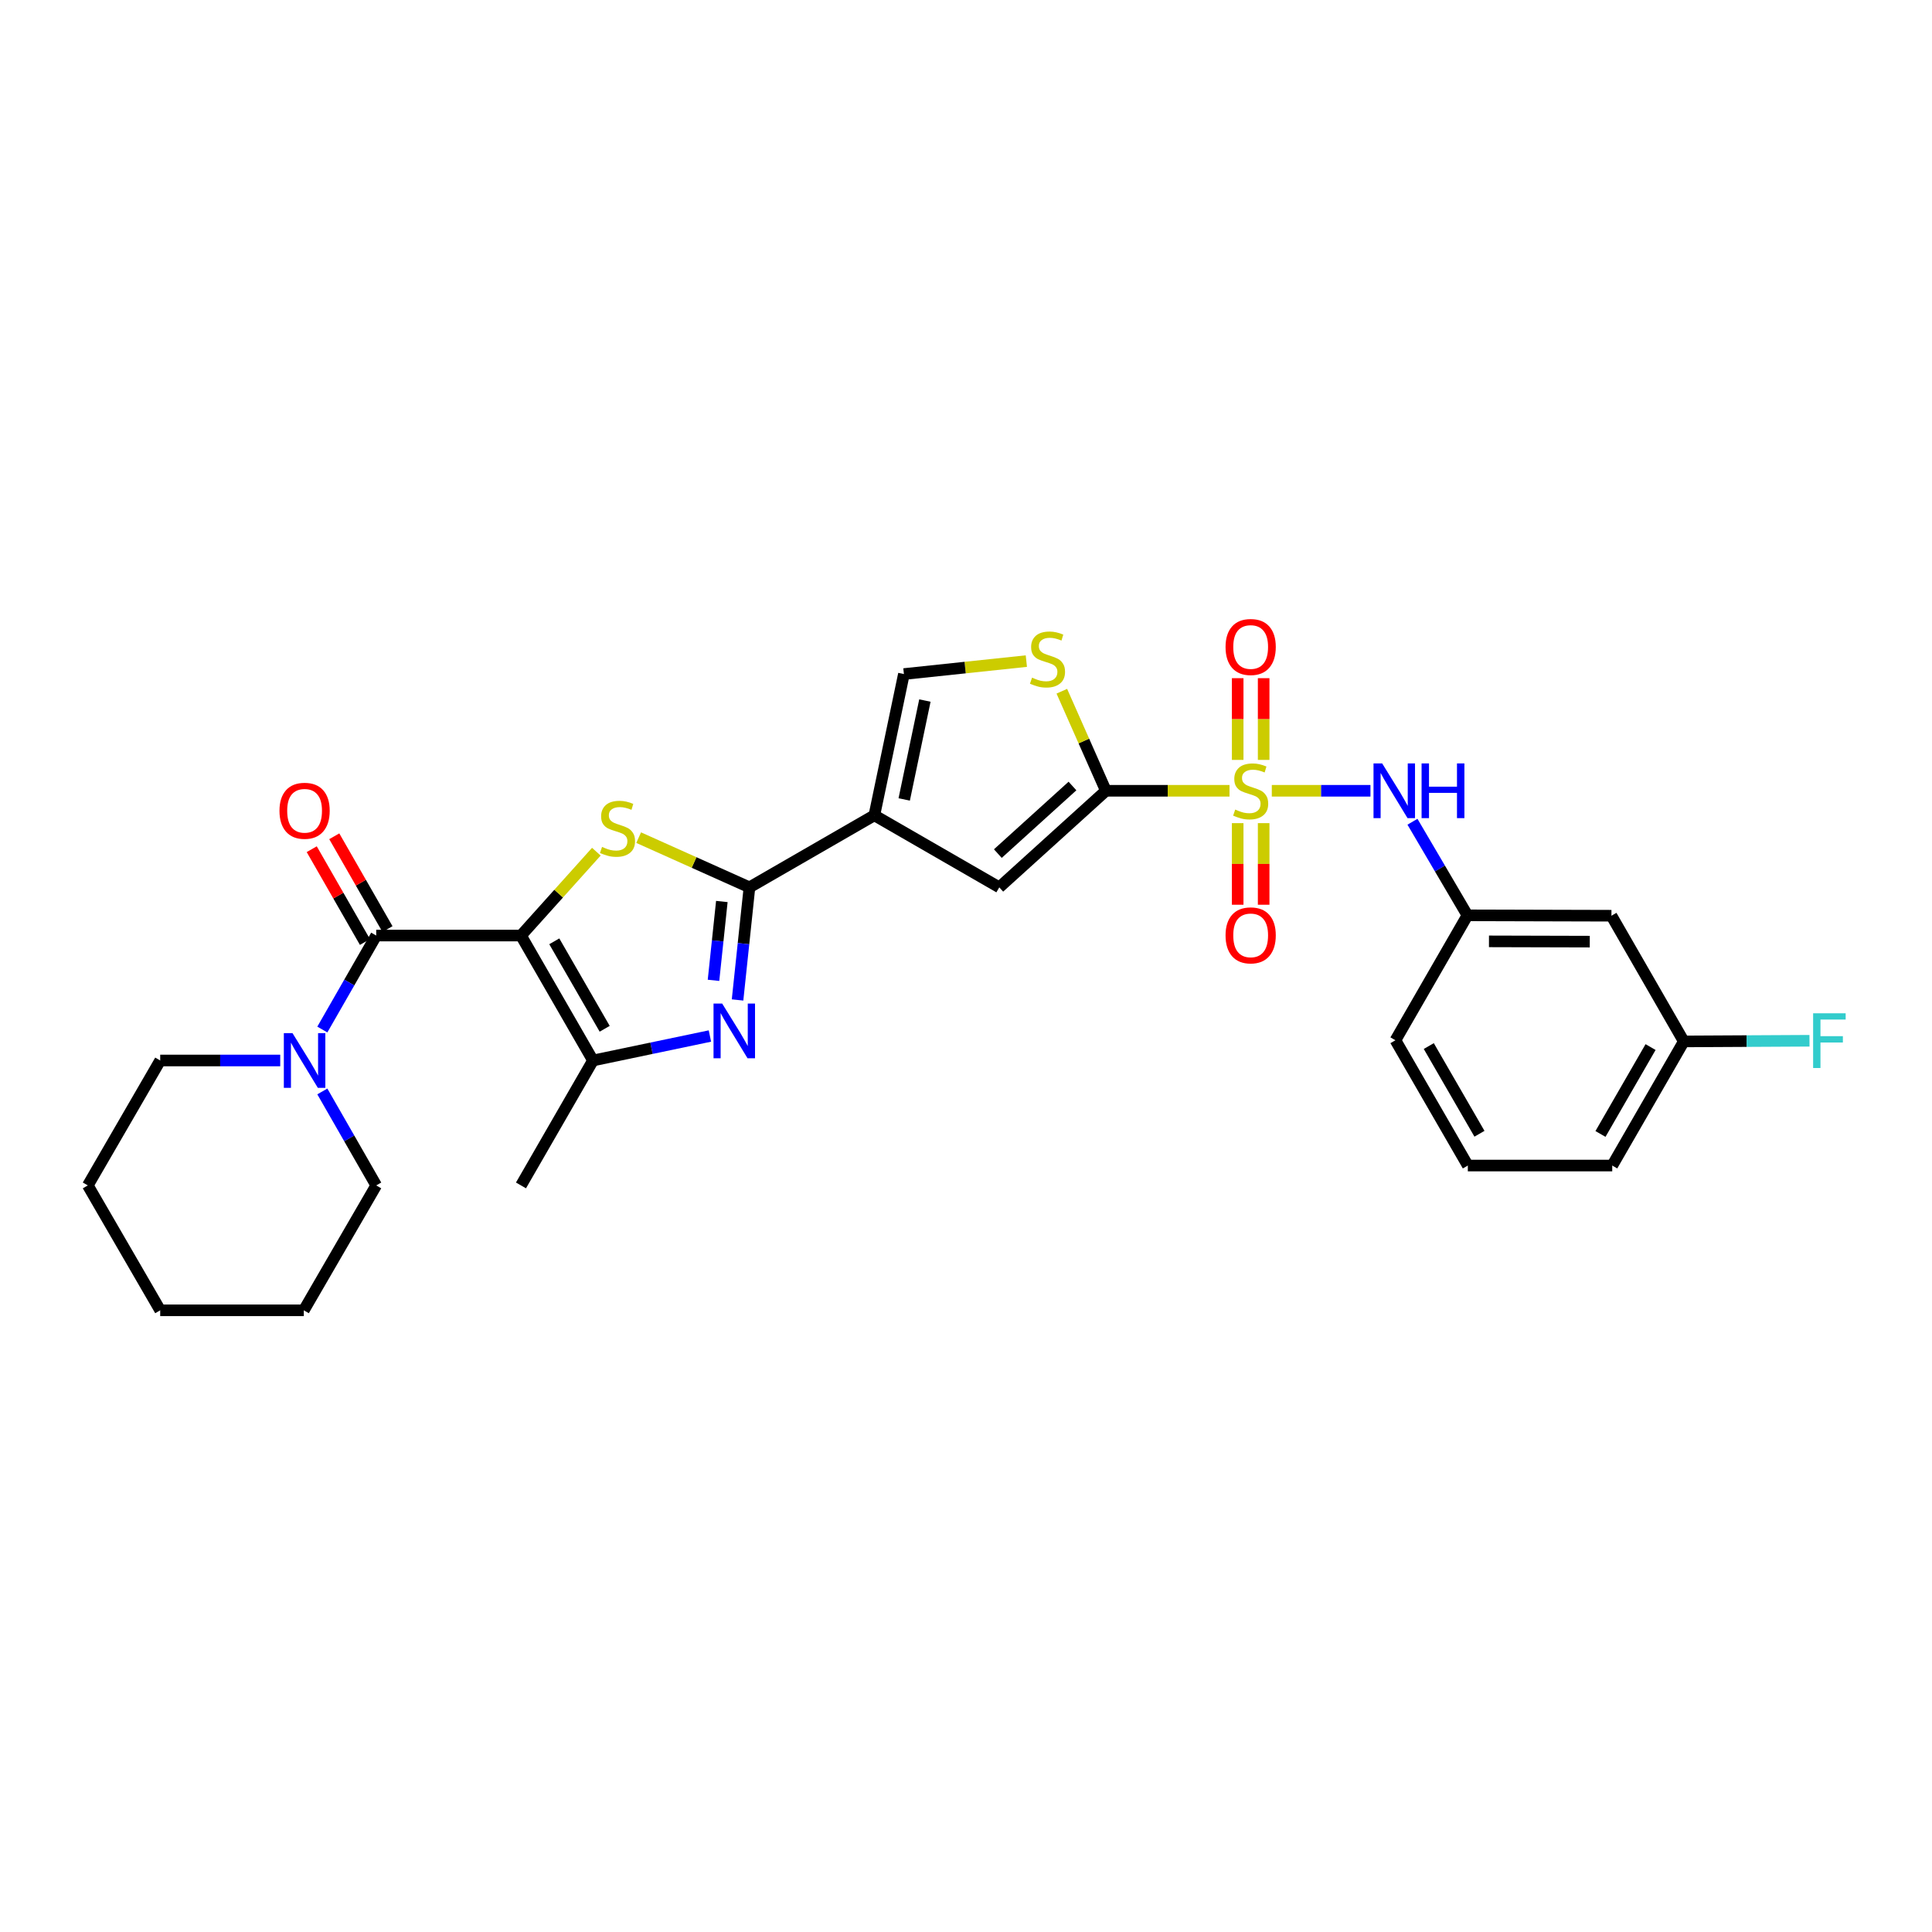 <?xml version='1.0' encoding='iso-8859-1'?>
<svg version='1.1' baseProfile='full'
              xmlns='http://www.w3.org/2000/svg'
                      xmlns:rdkit='http://www.rdkit.org/xml'
                      xmlns:xlink='http://www.w3.org/1999/xlink'
                  xml:space='preserve'
width='1000px' height='1000px' viewBox='0 0 1000 1000'>
<!-- END OF HEADER -->
<rect style='opacity:1.0;fill:#FFFFFF;stroke:none' width='1000' height='1000' x='0' y='0'> </rect>
<path class='bond-2' d='M 269.66,484.237 L 289.164,462.535' style='fill:none;fill-rule:evenodd;stroke:#000000;stroke-width:6px;stroke-linecap:butt;stroke-linejoin:miter;stroke-opacity:1' />
<path class='bond-2' d='M 289.164,462.535 L 308.668,440.832' style='fill:none;fill-rule:evenodd;stroke:#CCCC00;stroke-width:6px;stroke-linecap:butt;stroke-linejoin:miter;stroke-opacity:1' />
<path class='bond-6' d='M 269.66,484.237 L 194.728,484.237' style='fill:none;fill-rule:evenodd;stroke:#000000;stroke-width:6px;stroke-linecap:butt;stroke-linejoin:miter;stroke-opacity:1' />
<path class='bond-7' d='M 269.66,484.237 L 306.928,548.907' style='fill:none;fill-rule:evenodd;stroke:#000000;stroke-width:6px;stroke-linecap:butt;stroke-linejoin:miter;stroke-opacity:1' />
<path class='bond-7' d='M 286.898,487.226 L 312.985,532.495' style='fill:none;fill-rule:evenodd;stroke:#000000;stroke-width:6px;stroke-linecap:butt;stroke-linejoin:miter;stroke-opacity:1' />
<path class='bond-0' d='M 636.39,409.306 L 604.401,409.306' style='fill:none;fill-rule:evenodd;stroke:#CCCC00;stroke-width:6px;stroke-linecap:butt;stroke-linejoin:miter;stroke-opacity:1' />
<path class='bond-0' d='M 604.401,409.306 L 572.412,409.306' style='fill:none;fill-rule:evenodd;stroke:#000000;stroke-width:6px;stroke-linecap:butt;stroke-linejoin:miter;stroke-opacity:1' />
<path class='bond-11' d='M 658.282,409.306 L 683.814,409.306' style='fill:none;fill-rule:evenodd;stroke:#CCCC00;stroke-width:6px;stroke-linecap:butt;stroke-linejoin:miter;stroke-opacity:1' />
<path class='bond-11' d='M 683.814,409.306 L 709.346,409.306' style='fill:none;fill-rule:evenodd;stroke:#0000FF;stroke-width:6px;stroke-linecap:butt;stroke-linejoin:miter;stroke-opacity:1' />
<path class='bond-13' d='M 640.622,426.054 L 640.622,447.171' style='fill:none;fill-rule:evenodd;stroke:#CCCC00;stroke-width:6px;stroke-linecap:butt;stroke-linejoin:miter;stroke-opacity:1' />
<path class='bond-13' d='M 640.622,447.171 L 640.622,468.288' style='fill:none;fill-rule:evenodd;stroke:#FF0000;stroke-width:6px;stroke-linecap:butt;stroke-linejoin:miter;stroke-opacity:1' />
<path class='bond-13' d='M 654.065,426.054 L 654.065,447.171' style='fill:none;fill-rule:evenodd;stroke:#CCCC00;stroke-width:6px;stroke-linecap:butt;stroke-linejoin:miter;stroke-opacity:1' />
<path class='bond-13' d='M 654.065,447.171 L 654.065,468.288' style='fill:none;fill-rule:evenodd;stroke:#FF0000;stroke-width:6px;stroke-linecap:butt;stroke-linejoin:miter;stroke-opacity:1' />
<path class='bond-14' d='M 654.065,393.323 L 654.065,372.173' style='fill:none;fill-rule:evenodd;stroke:#CCCC00;stroke-width:6px;stroke-linecap:butt;stroke-linejoin:miter;stroke-opacity:1' />
<path class='bond-14' d='M 654.065,372.173 L 654.065,351.023' style='fill:none;fill-rule:evenodd;stroke:#FF0000;stroke-width:6px;stroke-linecap:butt;stroke-linejoin:miter;stroke-opacity:1' />
<path class='bond-14' d='M 640.622,393.323 L 640.622,372.173' style='fill:none;fill-rule:evenodd;stroke:#CCCC00;stroke-width:6px;stroke-linecap:butt;stroke-linejoin:miter;stroke-opacity:1' />
<path class='bond-14' d='M 640.622,372.173 L 640.622,351.023' style='fill:none;fill-rule:evenodd;stroke:#FF0000;stroke-width:6px;stroke-linecap:butt;stroke-linejoin:miter;stroke-opacity:1' />
<path class='bond-1' d='M 387.917,459.285 L 359.242,446.423' style='fill:none;fill-rule:evenodd;stroke:#000000;stroke-width:6px;stroke-linecap:butt;stroke-linejoin:miter;stroke-opacity:1' />
<path class='bond-1' d='M 359.242,446.423 L 330.568,433.561' style='fill:none;fill-rule:evenodd;stroke:#CCCC00;stroke-width:6px;stroke-linecap:butt;stroke-linejoin:miter;stroke-opacity:1' />
<path class='bond-4' d='M 387.917,459.285 L 452.564,422.002' style='fill:none;fill-rule:evenodd;stroke:#000000;stroke-width:6px;stroke-linecap:butt;stroke-linejoin:miter;stroke-opacity:1' />
<path class='bond-29' d='M 387.917,459.285 L 384.835,488.431' style='fill:none;fill-rule:evenodd;stroke:#000000;stroke-width:6px;stroke-linecap:butt;stroke-linejoin:miter;stroke-opacity:1' />
<path class='bond-29' d='M 384.835,488.431 L 381.754,517.576' style='fill:none;fill-rule:evenodd;stroke:#0000FF;stroke-width:6px;stroke-linecap:butt;stroke-linejoin:miter;stroke-opacity:1' />
<path class='bond-29' d='M 373.623,466.615 L 371.467,487.017' style='fill:none;fill-rule:evenodd;stroke:#000000;stroke-width:6px;stroke-linecap:butt;stroke-linejoin:miter;stroke-opacity:1' />
<path class='bond-29' d='M 371.467,487.017 L 369.31,507.419' style='fill:none;fill-rule:evenodd;stroke:#0000FF;stroke-width:6px;stroke-linecap:butt;stroke-linejoin:miter;stroke-opacity:1' />
<path class='bond-3' d='M 572.412,409.306 L 517.227,459.285' style='fill:none;fill-rule:evenodd;stroke:#000000;stroke-width:6px;stroke-linecap:butt;stroke-linejoin:miter;stroke-opacity:1' />
<path class='bond-3' d='M 555.11,406.838 L 516.48,441.824' style='fill:none;fill-rule:evenodd;stroke:#000000;stroke-width:6px;stroke-linecap:butt;stroke-linejoin:miter;stroke-opacity:1' />
<path class='bond-31' d='M 572.412,409.306 L 561.006,383.54' style='fill:none;fill-rule:evenodd;stroke:#000000;stroke-width:6px;stroke-linecap:butt;stroke-linejoin:miter;stroke-opacity:1' />
<path class='bond-31' d='M 561.006,383.54 L 549.6,357.775' style='fill:none;fill-rule:evenodd;stroke:#CCCC00;stroke-width:6px;stroke-linecap:butt;stroke-linejoin:miter;stroke-opacity:1' />
<path class='bond-8' d='M 452.564,422.002 L 517.227,459.285' style='fill:none;fill-rule:evenodd;stroke:#000000;stroke-width:6px;stroke-linecap:butt;stroke-linejoin:miter;stroke-opacity:1' />
<path class='bond-10' d='M 452.564,422.002 L 467.86,348.885' style='fill:none;fill-rule:evenodd;stroke:#000000;stroke-width:6px;stroke-linecap:butt;stroke-linejoin:miter;stroke-opacity:1' />
<path class='bond-10' d='M 468.017,413.787 L 478.724,362.605' style='fill:none;fill-rule:evenodd;stroke:#000000;stroke-width:6px;stroke-linecap:butt;stroke-linejoin:miter;stroke-opacity:1' />
<path class='bond-5' d='M 367.452,536.243 L 337.19,542.575' style='fill:none;fill-rule:evenodd;stroke:#0000FF;stroke-width:6px;stroke-linecap:butt;stroke-linejoin:miter;stroke-opacity:1' />
<path class='bond-5' d='M 337.19,542.575 L 306.928,548.907' style='fill:none;fill-rule:evenodd;stroke:#000000;stroke-width:6px;stroke-linecap:butt;stroke-linejoin:miter;stroke-opacity:1' />
<path class='bond-12' d='M 194.728,484.237 L 180.784,508.561' style='fill:none;fill-rule:evenodd;stroke:#000000;stroke-width:6px;stroke-linecap:butt;stroke-linejoin:miter;stroke-opacity:1' />
<path class='bond-12' d='M 180.784,508.561 L 166.84,532.884' style='fill:none;fill-rule:evenodd;stroke:#0000FF;stroke-width:6px;stroke-linecap:butt;stroke-linejoin:miter;stroke-opacity:1' />
<path class='bond-15' d='M 200.559,480.894 L 186.788,456.875' style='fill:none;fill-rule:evenodd;stroke:#000000;stroke-width:6px;stroke-linecap:butt;stroke-linejoin:miter;stroke-opacity:1' />
<path class='bond-15' d='M 186.788,456.875 L 173.016,432.855' style='fill:none;fill-rule:evenodd;stroke:#FF0000;stroke-width:6px;stroke-linecap:butt;stroke-linejoin:miter;stroke-opacity:1' />
<path class='bond-15' d='M 188.897,487.581 L 175.125,463.561' style='fill:none;fill-rule:evenodd;stroke:#000000;stroke-width:6px;stroke-linecap:butt;stroke-linejoin:miter;stroke-opacity:1' />
<path class='bond-15' d='M 175.125,463.561 L 161.354,439.542' style='fill:none;fill-rule:evenodd;stroke:#FF0000;stroke-width:6px;stroke-linecap:butt;stroke-linejoin:miter;stroke-opacity:1' />
<path class='bond-19' d='M 306.928,548.907 L 269.66,613.57' style='fill:none;fill-rule:evenodd;stroke:#000000;stroke-width:6px;stroke-linecap:butt;stroke-linejoin:miter;stroke-opacity:1' />
<path class='bond-9' d='M 531.238,342.186 L 499.549,345.535' style='fill:none;fill-rule:evenodd;stroke:#CCCC00;stroke-width:6px;stroke-linecap:butt;stroke-linejoin:miter;stroke-opacity:1' />
<path class='bond-9' d='M 499.549,345.535 L 467.86,348.885' style='fill:none;fill-rule:evenodd;stroke:#000000;stroke-width:6px;stroke-linecap:butt;stroke-linejoin:miter;stroke-opacity:1' />
<path class='bond-16' d='M 731.087,425.335 L 745.315,449.554' style='fill:none;fill-rule:evenodd;stroke:#0000FF;stroke-width:6px;stroke-linecap:butt;stroke-linejoin:miter;stroke-opacity:1' />
<path class='bond-16' d='M 745.315,449.554 L 759.543,473.774' style='fill:none;fill-rule:evenodd;stroke:#000000;stroke-width:6px;stroke-linecap:butt;stroke-linejoin:miter;stroke-opacity:1' />
<path class='bond-21' d='M 145.046,548.907 L 113.985,548.907' style='fill:none;fill-rule:evenodd;stroke:#0000FF;stroke-width:6px;stroke-linecap:butt;stroke-linejoin:miter;stroke-opacity:1' />
<path class='bond-21' d='M 113.985,548.907 L 82.924,548.907' style='fill:none;fill-rule:evenodd;stroke:#000000;stroke-width:6px;stroke-linecap:butt;stroke-linejoin:miter;stroke-opacity:1' />
<path class='bond-22' d='M 166.841,564.931 L 180.785,589.25' style='fill:none;fill-rule:evenodd;stroke:#0000FF;stroke-width:6px;stroke-linecap:butt;stroke-linejoin:miter;stroke-opacity:1' />
<path class='bond-22' d='M 180.785,589.25 L 194.728,613.57' style='fill:none;fill-rule:evenodd;stroke:#000000;stroke-width:6px;stroke-linecap:butt;stroke-linejoin:miter;stroke-opacity:1' />
<path class='bond-17' d='M 759.543,473.774 L 834.079,473.976' style='fill:none;fill-rule:evenodd;stroke:#000000;stroke-width:6px;stroke-linecap:butt;stroke-linejoin:miter;stroke-opacity:1' />
<path class='bond-17' d='M 770.687,487.248 L 822.863,487.389' style='fill:none;fill-rule:evenodd;stroke:#000000;stroke-width:6px;stroke-linecap:butt;stroke-linejoin:miter;stroke-opacity:1' />
<path class='bond-24' d='M 759.543,473.774 L 722.275,538.437' style='fill:none;fill-rule:evenodd;stroke:#000000;stroke-width:6px;stroke-linecap:butt;stroke-linejoin:miter;stroke-opacity:1' />
<path class='bond-18' d='M 834.079,473.976 L 871.534,539.042' style='fill:none;fill-rule:evenodd;stroke:#000000;stroke-width:6px;stroke-linecap:butt;stroke-linejoin:miter;stroke-opacity:1' />
<path class='bond-20' d='M 871.534,539.042 L 904.061,538.867' style='fill:none;fill-rule:evenodd;stroke:#000000;stroke-width:6px;stroke-linecap:butt;stroke-linejoin:miter;stroke-opacity:1' />
<path class='bond-20' d='M 904.061,538.867 L 936.587,538.693' style='fill:none;fill-rule:evenodd;stroke:#33CCCC;stroke-width:6px;stroke-linecap:butt;stroke-linejoin:miter;stroke-opacity:1' />
<path class='bond-32' d='M 871.534,539.042 L 834.49,603.286' style='fill:none;fill-rule:evenodd;stroke:#000000;stroke-width:6px;stroke-linecap:butt;stroke-linejoin:miter;stroke-opacity:1' />
<path class='bond-32' d='M 854.331,541.963 L 828.401,586.934' style='fill:none;fill-rule:evenodd;stroke:#000000;stroke-width:6px;stroke-linecap:butt;stroke-linejoin:miter;stroke-opacity:1' />
<path class='bond-27' d='M 82.924,548.907 L 45.455,613.57' style='fill:none;fill-rule:evenodd;stroke:#000000;stroke-width:6px;stroke-linecap:butt;stroke-linejoin:miter;stroke-opacity:1' />
<path class='bond-26' d='M 194.728,613.57 L 157.251,678.218' style='fill:none;fill-rule:evenodd;stroke:#000000;stroke-width:6px;stroke-linecap:butt;stroke-linejoin:miter;stroke-opacity:1' />
<path class='bond-23' d='M 759.745,603.286 L 722.275,538.437' style='fill:none;fill-rule:evenodd;stroke:#000000;stroke-width:6px;stroke-linecap:butt;stroke-linejoin:miter;stroke-opacity:1' />
<path class='bond-23' d='M 765.765,586.833 L 739.536,541.438' style='fill:none;fill-rule:evenodd;stroke:#000000;stroke-width:6px;stroke-linecap:butt;stroke-linejoin:miter;stroke-opacity:1' />
<path class='bond-25' d='M 759.745,603.286 L 834.49,603.286' style='fill:none;fill-rule:evenodd;stroke:#000000;stroke-width:6px;stroke-linecap:butt;stroke-linejoin:miter;stroke-opacity:1' />
<path class='bond-28' d='M 157.251,678.218 L 82.924,678.218' style='fill:none;fill-rule:evenodd;stroke:#000000;stroke-width:6px;stroke-linecap:butt;stroke-linejoin:miter;stroke-opacity:1' />
<path class='bond-30' d='M 45.455,613.57 L 82.924,678.218' style='fill:none;fill-rule:evenodd;stroke:#000000;stroke-width:6px;stroke-linecap:butt;stroke-linejoin:miter;stroke-opacity:1' />
<path  class='atom-1' d='M 639.344 419.026
Q 639.664 419.146, 640.984 419.706
Q 642.304 420.266, 643.744 420.626
Q 645.224 420.946, 646.664 420.946
Q 649.344 420.946, 650.904 419.666
Q 652.464 418.346, 652.464 416.066
Q 652.464 414.506, 651.664 413.546
Q 650.904 412.586, 649.704 412.066
Q 648.504 411.546, 646.504 410.946
Q 643.984 410.186, 642.464 409.466
Q 640.984 408.746, 639.904 407.226
Q 638.864 405.706, 638.864 403.146
Q 638.864 399.586, 641.264 397.386
Q 643.704 395.186, 648.504 395.186
Q 651.784 395.186, 655.504 396.746
L 654.584 399.826
Q 651.184 398.426, 648.624 398.426
Q 645.864 398.426, 644.344 399.586
Q 642.824 400.706, 642.864 402.666
Q 642.864 404.186, 643.624 405.106
Q 644.424 406.026, 645.544 406.546
Q 646.704 407.066, 648.624 407.666
Q 651.184 408.466, 652.704 409.266
Q 654.224 410.066, 655.304 411.706
Q 656.424 413.306, 656.424 416.066
Q 656.424 419.986, 653.784 422.106
Q 651.184 424.186, 646.824 424.186
Q 644.304 424.186, 642.384 423.626
Q 640.504 423.106, 638.264 422.186
L 639.344 419.026
' fill='#CCCC00'/>
<path  class='atom-3' d='M 311.617 438.369
Q 311.937 438.489, 313.257 439.049
Q 314.577 439.609, 316.017 439.969
Q 317.497 440.289, 318.937 440.289
Q 321.617 440.289, 323.177 439.009
Q 324.737 437.689, 324.737 435.409
Q 324.737 433.849, 323.937 432.889
Q 323.177 431.929, 321.977 431.409
Q 320.777 430.889, 318.777 430.289
Q 316.257 429.529, 314.737 428.809
Q 313.257 428.089, 312.177 426.569
Q 311.137 425.049, 311.137 422.489
Q 311.137 418.929, 313.537 416.729
Q 315.977 414.529, 320.777 414.529
Q 324.057 414.529, 327.777 416.089
L 326.857 419.169
Q 323.457 417.769, 320.897 417.769
Q 318.137 417.769, 316.617 418.929
Q 315.097 420.049, 315.137 422.009
Q 315.137 423.529, 315.897 424.449
Q 316.697 425.369, 317.817 425.889
Q 318.977 426.409, 320.897 427.009
Q 323.457 427.809, 324.977 428.609
Q 326.497 429.409, 327.577 431.049
Q 328.697 432.649, 328.697 435.409
Q 328.697 439.329, 326.057 441.449
Q 323.457 443.529, 319.097 443.529
Q 316.577 443.529, 314.657 442.969
Q 312.777 442.449, 310.537 441.529
L 311.617 438.369
' fill='#CCCC00'/>
<path  class='atom-6' d='M 373.8 519.444
L 383.08 534.444
Q 384 535.924, 385.48 538.604
Q 386.96 541.284, 387.04 541.444
L 387.04 519.444
L 390.8 519.444
L 390.8 547.764
L 386.92 547.764
L 376.96 531.364
Q 375.8 529.444, 374.56 527.244
Q 373.36 525.044, 373 524.364
L 373 547.764
L 369.32 547.764
L 369.32 519.444
L 373.8 519.444
' fill='#0000FF'/>
<path  class='atom-10' d='M 534.187 350.748
Q 534.507 350.868, 535.827 351.428
Q 537.147 351.988, 538.587 352.348
Q 540.067 352.668, 541.507 352.668
Q 544.187 352.668, 545.747 351.388
Q 547.307 350.068, 547.307 347.788
Q 547.307 346.228, 546.507 345.268
Q 545.747 344.308, 544.547 343.788
Q 543.347 343.268, 541.347 342.668
Q 538.827 341.908, 537.307 341.188
Q 535.827 340.468, 534.747 338.948
Q 533.707 337.428, 533.707 334.868
Q 533.707 331.308, 536.107 329.108
Q 538.547 326.908, 543.347 326.908
Q 546.627 326.908, 550.347 328.468
L 549.427 331.548
Q 546.027 330.148, 543.467 330.148
Q 540.707 330.148, 539.187 331.308
Q 537.667 332.428, 537.707 334.388
Q 537.707 335.908, 538.467 336.828
Q 539.267 337.748, 540.387 338.268
Q 541.547 338.788, 543.467 339.388
Q 546.027 340.188, 547.547 340.988
Q 549.067 341.788, 550.147 343.428
Q 551.267 345.028, 551.267 347.788
Q 551.267 351.708, 548.627 353.828
Q 546.027 355.908, 541.667 355.908
Q 539.147 355.908, 537.227 355.348
Q 535.347 354.828, 533.107 353.908
L 534.187 350.748
' fill='#CCCC00'/>
<path  class='atom-12' d='M 715.41 395.146
L 724.69 410.146
Q 725.61 411.626, 727.09 414.306
Q 728.57 416.986, 728.65 417.146
L 728.65 395.146
L 732.41 395.146
L 732.41 423.466
L 728.53 423.466
L 718.57 407.066
Q 717.41 405.146, 716.17 402.946
Q 714.97 400.746, 714.61 400.066
L 714.61 423.466
L 710.93 423.466
L 710.93 395.146
L 715.41 395.146
' fill='#0000FF'/>
<path  class='atom-12' d='M 735.81 395.146
L 739.65 395.146
L 739.65 407.186
L 754.13 407.186
L 754.13 395.146
L 757.97 395.146
L 757.97 423.466
L 754.13 423.466
L 754.13 410.386
L 739.65 410.386
L 739.65 423.466
L 735.81 423.466
L 735.81 395.146
' fill='#0000FF'/>
<path  class='atom-13' d='M 151.394 534.747
L 160.674 549.747
Q 161.594 551.227, 163.074 553.907
Q 164.554 556.587, 164.634 556.747
L 164.634 534.747
L 168.394 534.747
L 168.394 563.067
L 164.514 563.067
L 154.554 546.667
Q 153.394 544.747, 152.154 542.547
Q 150.954 540.347, 150.594 539.667
L 150.594 563.067
L 146.914 563.067
L 146.914 534.747
L 151.394 534.747
' fill='#0000FF'/>
<path  class='atom-14' d='M 634.344 484.138
Q 634.344 477.338, 637.704 473.538
Q 641.064 469.738, 647.344 469.738
Q 653.624 469.738, 656.984 473.538
Q 660.344 477.338, 660.344 484.138
Q 660.344 491.018, 656.944 494.938
Q 653.544 498.818, 647.344 498.818
Q 641.104 498.818, 637.704 494.938
Q 634.344 491.058, 634.344 484.138
M 647.344 495.618
Q 651.664 495.618, 653.984 492.738
Q 656.344 489.818, 656.344 484.138
Q 656.344 478.578, 653.984 475.778
Q 651.664 472.938, 647.344 472.938
Q 643.024 472.938, 640.664 475.738
Q 638.344 478.538, 638.344 484.138
Q 638.344 489.858, 640.664 492.738
Q 643.024 495.618, 647.344 495.618
' fill='#FF0000'/>
<path  class='atom-15' d='M 634.344 334.88
Q 634.344 328.08, 637.704 324.28
Q 641.064 320.48, 647.344 320.48
Q 653.624 320.48, 656.984 324.28
Q 660.344 328.08, 660.344 334.88
Q 660.344 341.76, 656.944 345.68
Q 653.544 349.56, 647.344 349.56
Q 641.104 349.56, 637.704 345.68
Q 634.344 341.8, 634.344 334.88
M 647.344 346.36
Q 651.664 346.36, 653.984 343.48
Q 656.344 340.56, 656.344 334.88
Q 656.344 329.32, 653.984 326.52
Q 651.664 323.68, 647.344 323.68
Q 643.024 323.68, 640.664 326.48
Q 638.344 329.28, 638.344 334.88
Q 638.344 340.6, 640.664 343.48
Q 643.024 346.36, 647.344 346.36
' fill='#FF0000'/>
<path  class='atom-16' d='M 144.654 419.655
Q 144.654 412.855, 148.014 409.055
Q 151.374 405.255, 157.654 405.255
Q 163.934 405.255, 167.294 409.055
Q 170.654 412.855, 170.654 419.655
Q 170.654 426.535, 167.254 430.455
Q 163.854 434.335, 157.654 434.335
Q 151.414 434.335, 148.014 430.455
Q 144.654 426.575, 144.654 419.655
M 157.654 431.135
Q 161.974 431.135, 164.294 428.255
Q 166.654 425.335, 166.654 419.655
Q 166.654 414.095, 164.294 411.295
Q 161.974 408.455, 157.654 408.455
Q 153.334 408.455, 150.974 411.255
Q 148.654 414.055, 148.654 419.655
Q 148.654 425.375, 150.974 428.255
Q 153.334 431.135, 157.654 431.135
' fill='#FF0000'/>
<path  class='atom-21' d='M 938.471 524.478
L 955.311 524.478
L 955.311 527.718
L 942.271 527.718
L 942.271 536.318
L 953.871 536.318
L 953.871 539.598
L 942.271 539.598
L 942.271 552.798
L 938.471 552.798
L 938.471 524.478
' fill='#33CCCC'/>
</svg>
